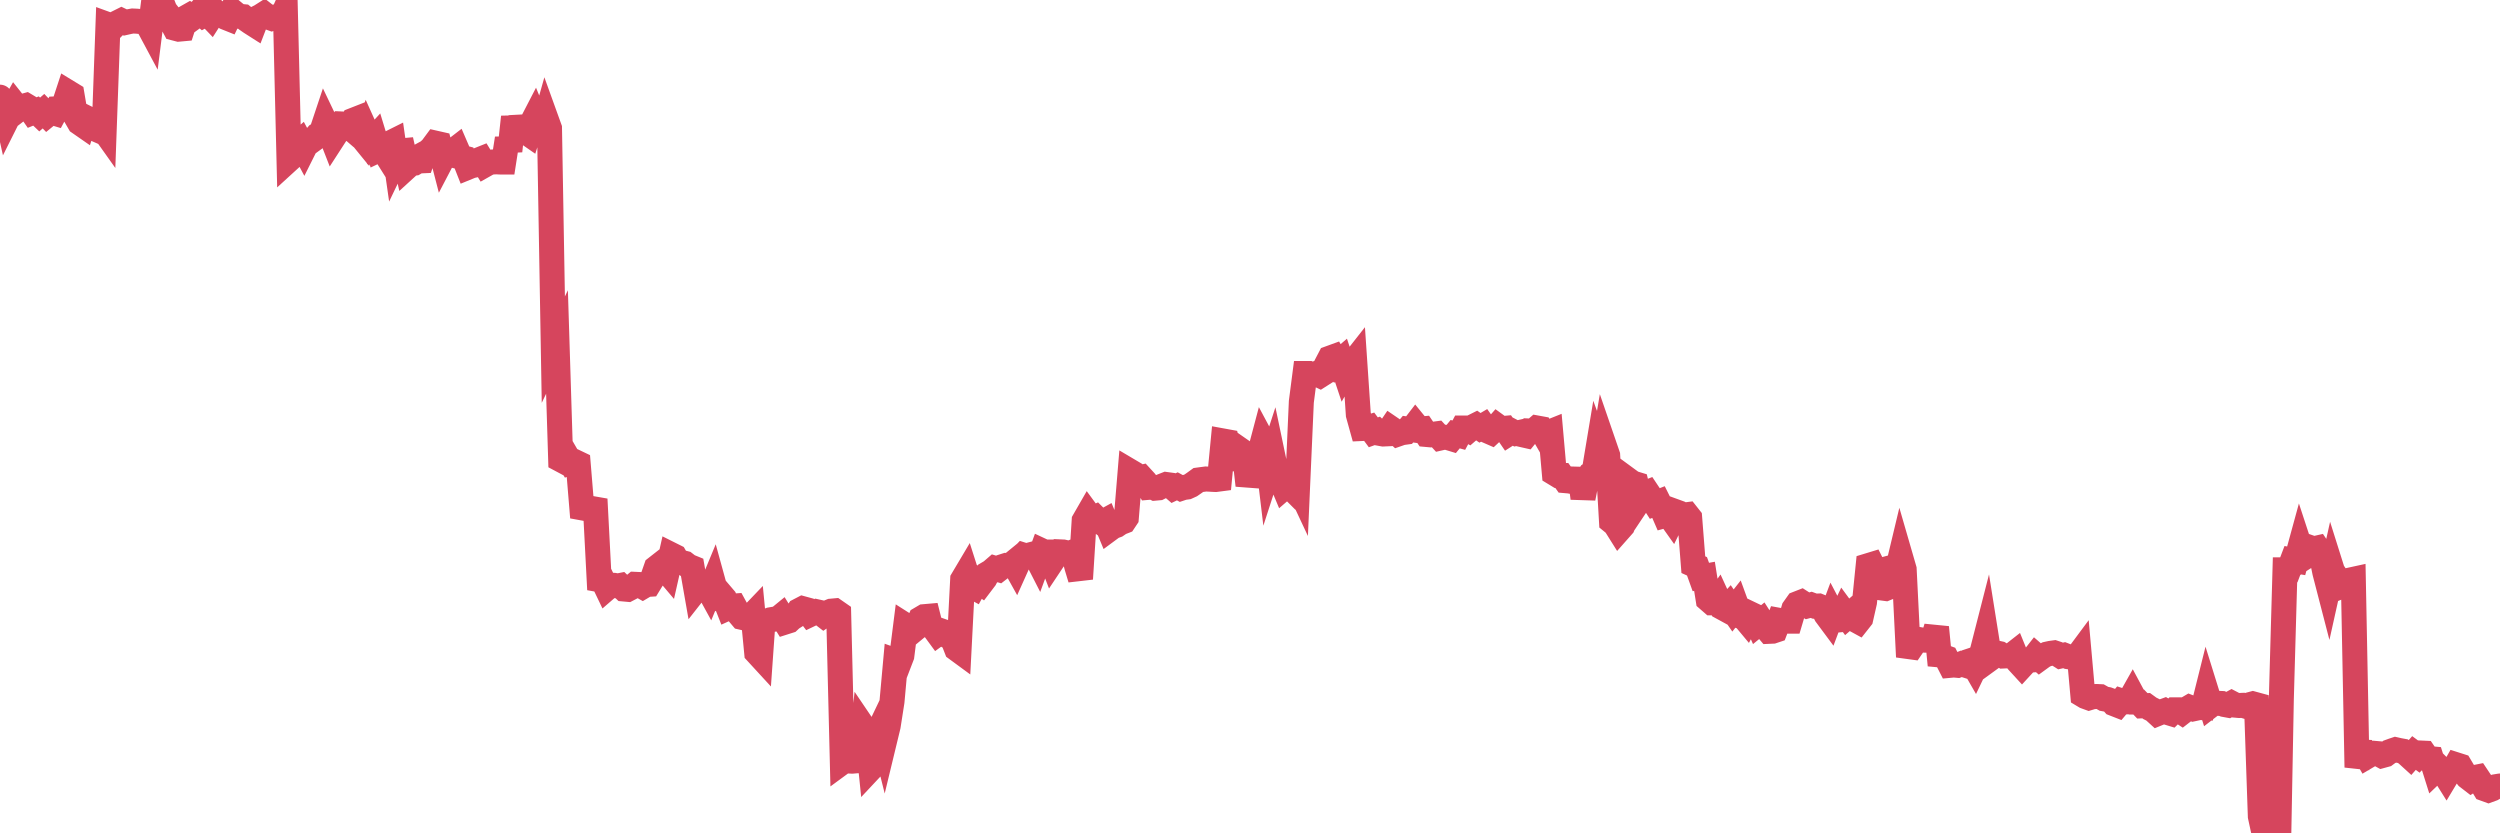 <?xml version="1.0"?><svg width="150px" height="50px" xmlns="http://www.w3.org/2000/svg" xmlns:xlink="http://www.w3.org/1999/xlink"> <polyline fill="none" stroke="#d6455d" stroke-width="1.5px" stroke-linecap="round" stroke-miterlimit="5" points="0.00,5.83 0.22,6.07 0.45,7.10 0.67,6.66 0.89,6.27 1.12,6.56 1.34,6.39 1.56,6.33 1.71,6.42 1.94,6.75 2.16,6.66 2.38,6.87 2.61,6.67 2.83,6.90 3.05,6.72 3.28,6.79 3.42,6.53 3.65,6.52 3.87,6.21 4.09,5.54 4.32,5.68 4.54,6.98 4.76,7.36 4.99,7.52 5.14,7.05 5.36,7.16 5.58,7.68 5.81,7.78 6.03,7.53 6.25,7.84 6.48,1.48 6.70,1.56 6.85,1.57 7.07,1.35 7.29,1.24 7.52,1.35 7.74,1.30 7.96,1.26 8.19,1.27 8.41,1.29 8.56,1.29 8.78,1.32 9.01,1.75 9.23,-0.00 9.45,0.09 9.68,0.06 9.90,0.62 10.12,0.90 10.27,1.28 10.49,1.69 10.72,1.75 10.94,1.73 11.16,1.05 11.39,0.92 11.61,1.05 11.83,0.89 11.98,0.71 12.21,0.91 12.43,0.79 12.65,1.02 12.88,0.66 13.10,0.86 13.32,0.89 13.55,1.05 13.70,1.11 13.92,0.65 14.14,0.83 14.37,0.98 14.59,1.00 14.81,1.18 15.04,1.34 15.26,1.48 15.41,1.09 15.63,0.98 15.85,0.84 16.08,1.02 16.30,1.10 16.52,1.02 16.75,1.02 16.90,1.05 17.12,0.56 17.34,9.58 17.57,9.37 17.79,8.68 18.01,8.49 18.24,8.92 18.46,8.48 18.61,8.51 18.83,8.35 19.05,8.10 19.28,7.96 19.50,7.30 19.72,7.76 19.95,8.35 20.17,8.01 20.32,7.86 20.54,7.44 20.77,7.45 20.99,7.64 21.21,7.21 21.44,7.12 21.66,8.17 21.88,8.44 22.03,8.01 22.26,8.52 22.48,8.28 22.70,9.00 22.93,8.89 23.15,9.24 23.37,8.60 23.59,8.49 23.74,9.54 23.97,9.06 24.19,9.04 24.41,10.03 24.64,9.82 24.86,9.79 25.08,9.66 25.31,9.65 25.46,9.22 25.68,9.10 25.90,8.90 26.13,8.59 26.35,8.64 26.57,9.49 26.80,9.05 27.02,9.13 27.17,9.08 27.39,8.91 27.61,9.42 27.84,9.48 28.06,10.04 28.28,9.95 28.51,9.90 28.73,9.59 28.88,9.53 29.10,9.89 29.33,9.76 29.55,9.72 29.77,9.71 30.00,9.72 30.22,9.72 30.44,8.31 30.59,9.06 30.81,7.02 31.04,8.51 31.26,7.02 31.48,7.87 31.71,8.03 31.93,7.34 32.08,7.05 32.30,7.59 32.53,7.87 32.75,7.09 32.97,7.70 33.20,20.98 33.42,20.52 33.64,27.58 33.79,27.66 34.02,27.38 34.24,27.76 34.46,27.69 34.69,27.80 34.91,30.47 35.13,30.51 35.36,30.48 35.50,30.51 35.73,30.55 35.95,34.78 36.17,34.82 36.40,35.30 36.62,35.11 36.84,35.12 37.07,35.16 37.22,35.13 37.44,35.34 37.66,35.36 37.89,35.24 38.11,35.06 38.33,35.07 38.56,35.20 38.78,35.07 38.93,35.06 39.15,34.70 39.37,34.07 39.60,33.89 39.82,34.04 40.04,34.30 40.27,33.28 40.49,33.39 40.64,33.65 40.86,33.74 41.09,33.80 41.31,33.97 41.53,34.06 41.76,35.37 41.98,35.09 42.20,35.01 42.35,35.07 42.58,35.49 42.80,34.96 43.02,35.76 43.24,35.64 43.47,35.91 43.69,36.47 43.91,36.37 44.06,36.36 44.29,36.78 44.51,37.04 44.73,37.09 44.96,37.09 45.18,36.86 45.40,39.15 45.63,39.40 45.78,37.28 46.00,37.27 46.22,37.19 46.45,37.15 46.67,37.13 46.89,36.95 47.12,37.32 47.34,37.25 47.49,37.11 47.71,36.97 47.93,36.64 48.16,36.52 48.38,36.58 48.60,36.87 48.83,36.76 48.98,36.70 49.20,36.75 49.42,36.92 49.65,36.76 49.87,36.67 50.09,36.65 50.32,36.81 50.54,45.73 50.69,45.62 50.91,45.66 51.13,45.67 51.36,45.65 51.58,45.64 51.80,43.62 52.03,43.96 52.25,46.11 52.40,45.95 52.62,44.07 52.85,43.59 53.07,44.47 53.29,43.56 53.52,42.09 53.74,39.66 53.96,39.74 54.11,39.35 54.34,37.53 54.56,37.67 54.78,37.84 55.01,37.65 55.23,37.13 55.45,37.00 55.68,36.98 55.82,37.54 56.05,37.72 56.27,38.02 56.49,37.86 56.72,37.94 56.94,38.21 57.16,38.34 57.39,38.93 57.54,39.04 57.76,34.77 57.98,34.40 58.21,35.12 58.43,35.24 58.65,34.84 58.88,35.00 59.10,34.71 59.25,34.42 59.47,34.29 59.69,34.10 59.92,34.17 60.14,34.00 60.36,33.93 60.59,33.95 60.81,33.77 60.96,34.04 61.18,33.55 61.41,33.31 61.63,33.38 61.85,33.28 62.08,33.22 62.30,33.65 62.52,33.05 62.67,33.12 62.90,33.12 63.12,33.69 63.34,33.36 63.56,33.11 63.79,33.12 64.01,33.17 64.16,33.21 64.38,33.12 64.61,34.00 64.83,34.73 65.05,31.24 65.28,30.84 65.50,31.14 65.72,31.04 65.87,31.19 66.10,31.36 66.32,31.24 66.54,31.77 66.77,31.60 66.99,31.52 67.21,31.37 67.44,31.28 67.58,31.07 67.81,28.28 68.03,28.41 68.25,28.69 68.48,28.64 68.70,28.88 68.92,29.24 69.15,29.22 69.30,29.29 69.52,29.27 69.74,29.16 69.97,29.07 70.19,29.10 70.41,29.29 70.64,29.18 70.86,29.30 71.01,29.25 71.23,29.22 71.45,29.12 71.68,28.96 71.90,28.80 72.12,28.77 72.35,28.74 72.57,28.75 72.72,28.76 72.94,28.77 73.17,28.74 73.39,26.46 73.61,26.50 73.84,27.50 74.06,27.53 74.28,27.30 74.43,27.00 74.66,27.16 74.88,29.12 75.10,28.30 75.33,27.40 75.55,27.29 75.77,26.46 76.00,26.89 76.14,28.06 76.37,27.35 76.59,28.40 76.81,28.70 77.04,29.25 77.26,29.06 77.48,29.28 77.71,28.76 77.86,29.08 78.08,24.11 78.30,22.41 78.53,22.41 78.75,22.51 78.97,22.42 79.20,22.53 79.42,22.39 79.57,21.91 79.79,21.49 80.01,21.41 80.24,21.81 80.46,21.62 80.68,22.28 80.91,21.88 81.06,21.91 81.28,21.63 81.50,24.88 81.73,25.71 81.95,25.70 82.17,25.63 82.40,25.94 82.62,25.86 82.77,26.00 82.99,26.04 83.21,26.03 83.44,25.69 83.66,25.84 83.88,26.04 84.11,25.96 84.33,25.93 84.48,25.75 84.70,25.78 84.93,25.48 85.15,25.75 85.37,25.73 85.60,26.07 85.82,26.09 86.04,26.05 86.19,26.03 86.42,26.28 86.64,26.23 86.86,26.25 87.09,26.32 87.31,26.05 87.53,26.11 87.76,25.68 87.90,25.68 88.13,25.81 88.35,25.62 88.57,25.51 88.80,25.67 89.02,25.54 89.24,25.85 89.47,25.95 89.62,25.81 89.84,25.56 90.06,25.72 90.29,25.70 90.51,26.02 90.73,25.88 90.96,26.00 91.18,25.95 91.33,26.08 91.55,26.13 91.77,25.86 92.00,25.87 92.22,25.68 92.44,25.72 92.67,26.12 92.89,25.96 93.04,25.90 93.26,28.39 93.49,28.53 93.71,28.53 93.93,28.84 94.16,28.86 94.38,28.90 94.60,28.92 94.75,28.12 94.98,29.89 95.20,28.78 95.42,28.45 95.65,28.29 95.87,26.97 96.09,27.57 96.24,26.68 96.46,27.32 96.69,31.28 96.91,31.46 97.13,31.81 97.36,31.55 97.58,31.02 97.80,28.87 97.95,28.98 98.18,29.05 98.40,29.96 98.62,29.63 98.85,29.54 99.07,29.87 99.29,30.21 99.52,30.12 99.66,30.40 99.89,30.93 100.11,30.87 100.33,31.18 100.56,30.71 100.78,30.79 101.00,30.91 101.23,30.88 101.38,31.07 101.60,33.88 101.82,33.98 102.05,34.62 102.27,34.58 102.49,35.97 102.72,36.17 102.94,36.17 103.09,35.96 103.31,36.44 103.53,36.56 103.76,36.31 103.98,36.63 104.20,36.35 104.43,36.98 104.65,37.06 104.80,37.24 105.02,36.83 105.25,36.94 105.47,37.44 105.69,37.26 105.92,37.62 106.14,37.88 106.36,37.87 106.51,37.82 106.74,37.22 106.96,37.26 107.18,37.27 107.41,37.27 107.63,36.53 107.85,36.22 108.08,36.13 108.22,36.22 108.45,36.35 108.67,36.29 108.89,36.37 109.12,36.36 109.34,36.45 109.56,36.88 109.79,37.19 109.94,36.79 110.16,37.21 110.38,37.19 110.61,36.71 110.83,37.01 111.05,36.82 111.28,37.17 111.50,37.29 111.65,37.10 111.87,36.13 112.09,33.94 112.32,33.87 112.54,34.31 112.76,34.25 112.99,35.29 113.14,35.31 113.36,35.22 113.58,34.58 113.81,34.32 114.03,33.40 114.25,34.16 114.48,38.79 114.70,38.82 114.85,38.60 115.07,38.36 115.30,38.40 115.52,38.41 115.74,38.41 115.96,38.40 116.19,37.64 116.41,39.91 116.56,39.39 116.78,39.47 117.01,39.92 117.23,39.90 117.45,39.92 117.68,39.83 117.90,39.90 118.12,39.68 118.27,39.63 118.50,40.03 118.72,39.57 118.94,39.06 119.17,38.16 119.39,39.54 119.61,39.38 119.84,39.19 119.98,39.22 120.21,39.36 120.43,39.35 120.65,39.36 120.88,39.18 121.10,39.72 121.32,39.96 121.55,39.71 121.70,39.62 121.92,39.60 122.14,39.32 122.37,39.52 122.59,39.36 122.81,39.25 123.04,39.20 123.26,39.17 123.41,39.22 123.63,39.36 123.85,39.31 124.08,39.40 124.30,39.43 124.52,39.55 124.75,39.24 124.97,41.70 125.12,41.79 125.34,41.87 125.57,41.80 125.79,41.79 126.01,41.80 126.24,41.93 126.46,41.97 126.68,42.05 126.83,42.22 127.06,42.31 127.28,42.05 127.50,42.12 127.73,42.10 127.95,41.71 128.17,42.12 128.32,42.12 128.54,42.35 128.77,42.34 128.99,42.50 129.21,42.61 129.44,42.82 129.66,42.73 129.88,42.65 130.03,42.74 130.26,42.81 130.48,42.59 130.70,42.59 130.93,42.74 131.15,42.57 131.37,42.44 131.60,42.53 131.74,42.50 131.97,42.45 132.19,42.46 132.41,41.58 132.64,42.32 132.86,42.15 133.08,42.20 133.31,42.21 133.46,42.27 133.68,42.31 133.90,42.19 134.13,42.31 134.35,42.33 134.57,42.32 134.80,42.39 135.02,42.27 135.17,42.23 135.39,42.29 135.62,48.98 135.84,50.00 136.06,49.95 136.28,49.99 136.51,49.87 136.73,49.94 136.88,41.94 137.10,34.19 137.33,34.19 137.55,33.61 137.77,33.65 138.00,32.81 138.22,33.48 138.44,33.34 138.59,32.85 138.82,32.93 139.04,32.88 139.26,33.21 139.49,34.34 139.71,35.19 139.93,34.20 140.16,34.93 140.30,34.80 140.53,35.15 140.75,35.06 140.97,34.81 141.20,34.76 141.42,46.04 141.64,45.12 141.87,45.13 142.02,45.39 142.24,45.26 142.46,45.20 142.69,45.22 142.91,45.34 143.13,45.28 143.36,45.11 143.58,45.03 143.73,44.98 143.95,45.03 144.17,45.07 144.40,45.23 144.62,45.43 144.84,45.18 145.07,45.35 145.22,45.18 145.44,45.19 145.66,45.51 145.89,45.53 146.11,46.23 146.33,46.02 146.56,46.25 146.78,46.60 146.93,46.35 147.15,46.29 147.38,45.89 147.60,45.96 147.82,46.33 148.05,46.62 148.27,46.79 148.49,46.65 148.64,46.62 148.86,46.95 149.09,47.33 149.31,47.41 149.53,47.33 149.76,47.20 150.00,47.16 "/></svg>
